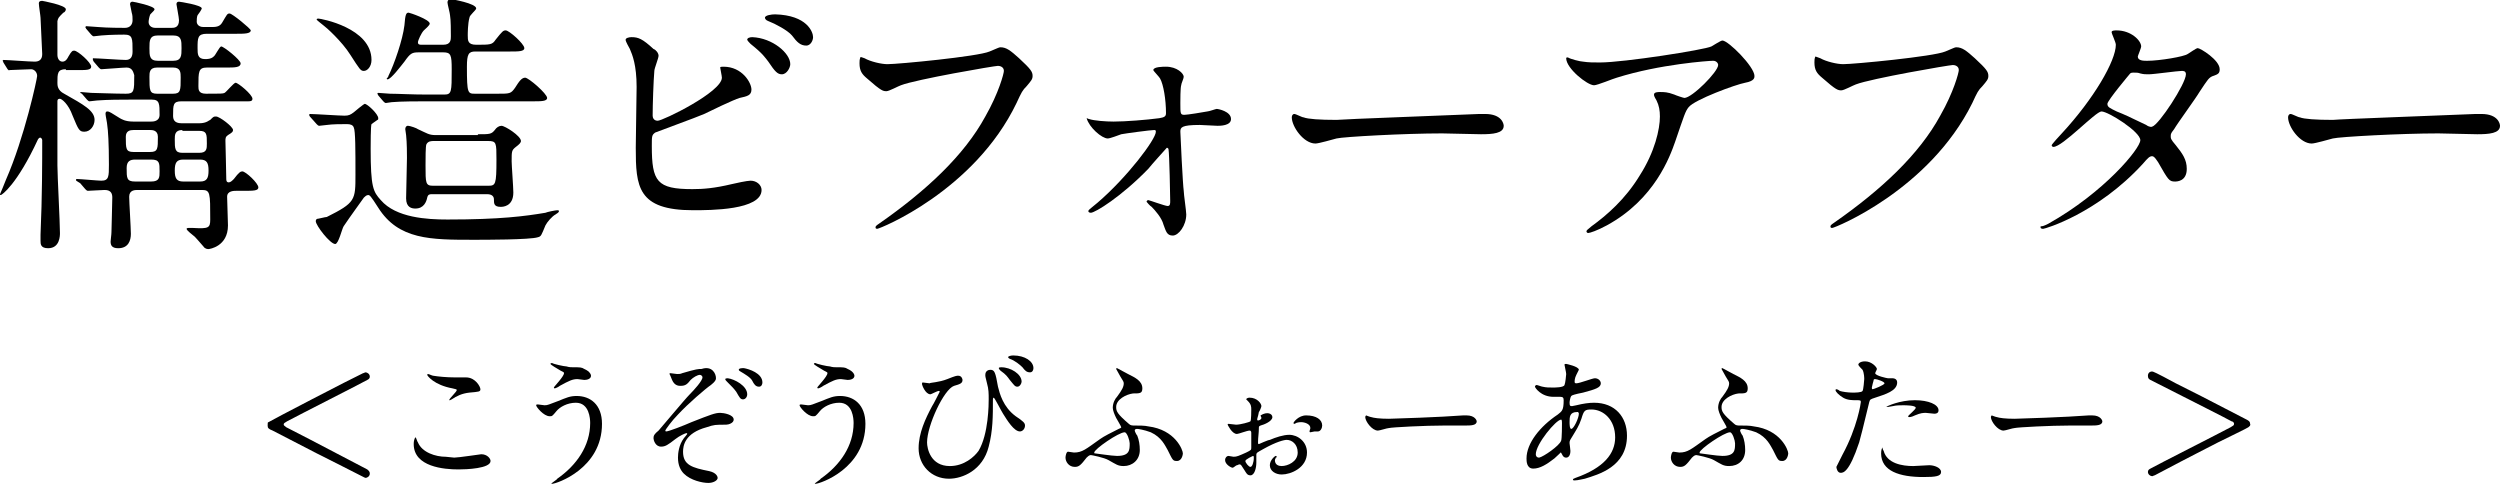 <?xml version="1.0" encoding="utf-8"?>
<!-- Generator: Adobe Illustrator 27.3.1, SVG Export Plug-In . SVG Version: 6.00 Build 0)  -->
<svg version="1.1" id="レイヤー_1" xmlns="http://www.w3.org/2000/svg" xmlns:xlink="http://www.w3.org/1999/xlink" x="0px"
	 y="0px" width="296.1px" height="57.3px" viewBox="0 0 296.1 57.3" style="enable-background:new 0 0 296.1 57.3;"
	 xml:space="preserve">
<g>
	<g>
		<path d="M7.8,8.2c-1,0-1,0.5-1,1.6c0,0.3,0,0.9,0.8,1.3c2.3,1.3,3.6,2,3.6,3.1c0,0.7-0.5,1.4-1.2,1.4c-0.6,0-0.7-0.2-1.4-1.9
			c-0.5-1.4-1.3-2-1.5-2c-0.1,0-0.3,0-0.3,0.3c0,1.1,0,6.4,0,7.6c0,1.2,0.3,6.7,0.3,8c0,0.3,0,1.8-1.4,1.8c-0.9,0-0.9-0.5-0.9-0.9
			c0-0.1,0-0.4,0-0.7c0.2-4.5,0.2-8.8,0.2-11.2c0-0.2-0.2-0.3-0.2-0.3c-0.2,0-0.2,0.1-0.3,0.2c-2.5,5.4-4.3,6.6-4.4,6.6
			c-0.1,0-0.1,0-0.1-0.1c0,0,0.6-1.4,0.7-1.7C2.9,16.3,4.4,9.3,4.4,9c0-0.5-0.4-0.8-0.7-0.8c-0.4,0-2.3,0.1-2.6,0.1
			C1.1,8.4,1,8.3,0.9,8.2L0.4,7.4c0-0.1-0.1-0.2-0.1-0.2s0.1-0.1,0.1-0.1c0.5,0,3.1,0.2,3.7,0.2c0.5,0,0.9-0.2,0.9-0.9
			c0-0.1-0.1-2.2-0.2-4.3c0-0.2-0.2-1.4-0.2-1.7c0-0.2,0.1-0.3,0.4-0.3c0,0,2.8,0.5,2.8,1c0,0.2-0.2,0.4-0.3,0.4
			c-0.6,0.6-0.6,0.6-0.7,1c0,0.2,0,2.7,0,4c0,0.4,0.2,0.8,0.6,0.8s0.6-0.4,0.7-0.6C8.5,6,8.6,6,8.8,6c0.4,0,2,1.4,2,1.9
			c0,0.4-0.6,0.4-1.5,0.4H7.8z M23.6,14.6c0.9,0,1.2-0.4,1.3-0.4c0.4-0.4,0.4-0.4,0.7-0.4c0.4,0,2,1.2,2,1.6c0,0.2-0.1,0.3-0.6,0.6
			c-0.3,0.2-0.3,0.4-0.3,0.7c0,0.4,0.1,3.7,0.1,4.5c0,0.4,0.2,0.4,0.3,0.4c0.2,0,0.4-0.2,0.6-0.4c0.6-0.8,0.8-0.9,1-0.9
			c0.4,0,1.9,1.4,1.9,1.9c0,0.4-0.6,0.4-1.7,0.4h-0.9c-0.3,0-1.1,0-1.1,0.7c0,0.5,0.1,2.9,0.1,3.4c0,2.5-2.2,2.8-2.3,2.8
			c-0.1,0-0.4,0-0.6-0.3c-0.2-0.2-1-1.2-1.2-1.3c-0.1-0.1-0.8-0.6-0.8-0.8c0-0.1,0.2-0.1,0.2-0.1c0.1,0,0.4,0,0.6,0c1.8,0.1,2,0,2-1
			c0-3.2,0-3.5-1-3.5h-7.6c-0.3,0-1,0-1,0.8c0,0.6,0.2,3.7,0.2,4.4c0,0.8-0.3,1.7-1.5,1.7c-0.8,0-0.9-0.4-0.9-0.8
			c0-0.2,0.1-0.8,0.1-1.1c0-0.4,0.1-3.4,0.1-4.1c0-0.4-0.1-0.9-0.9-0.9c-0.3,0-1.8,0.1-2,0.1c-0.1,0-0.2-0.1-0.3-0.2l-0.6-0.7
			C9,21.4,9,21.4,9,21.3c0-0.1,0.1-0.1,0.1-0.1c0.4,0,2.5,0.2,2.9,0.2c0.9,0,0.9-0.5,0.9-1.9c0-2.5-0.1-4.1-0.2-4.7
			c0-0.2-0.2-1.1-0.2-1.3c0-0.1,0-0.3,0.2-0.3c0.3,0,0.5,0.2,1.5,0.8c0.2,0.1,0.6,0.4,1.6,0.4h2.1c0.2,0,1,0,1-0.8
			c0-1.3,0-1.8-0.9-1.8h-2.7c-0.9,0-2.5,0-3.8,0.1c-0.1,0-0.9,0.1-0.9,0.1c-0.1,0-0.2-0.1-0.3-0.2l-0.6-0.7C9.5,11,9.5,11,9.5,11
			c0-0.1,0.1-0.1,0.1-0.1c0.2,0,1,0.1,1.2,0.1c0.3,0,2.9,0.1,4.1,0.1c1,0,1-0.3,1-2.2C15.8,8.6,15.7,8,15,8c-0.5,0-2.7,0.2-3,0.2
			c-0.1,0-0.2-0.1-0.3-0.2l-0.6-0.7c-0.1-0.2-0.1-0.2-0.1-0.2S11,6.9,11,6.9c0.6,0,3.3,0.2,3.9,0.2c0.6,0,0.8-0.4,0.8-1
			c0-1.6,0-2-1-2c-0.1,0-1.6,0-2.7,0.1c-0.1,0-0.9,0.1-0.9,0.1c-0.1,0-0.2-0.1-0.3-0.2l-0.6-0.7c-0.1-0.2-0.1-0.2-0.1-0.2
			s0.1-0.1,0.1-0.1c0.2,0,1.2,0.1,1.4,0.1c1.1,0.1,3,0.1,3.2,0.1c0.6,0,0.9-0.4,0.9-0.9c0-0.3,0-0.6-0.1-0.9c0-0.1-0.2-0.9-0.2-1
			c0-0.2,0.1-0.3,0.3-0.3c0.1,0,2.6,0.5,2.6,0.9c0,0.1-0.1,0.2-0.5,0.6c-0.1,0.2-0.2,0.7-0.2,0.9c0,0.4,0.3,0.7,0.8,0.7h1.9
			c0.3,0,0.9,0,0.9-0.9c0-0.3-0.3-1.8-0.3-1.9c0-0.2,0.1-0.3,0.3-0.3c0.1,0,2.7,0.4,2.7,0.8c0,0.1-0.4,0.7-0.5,0.8
			c-0.1,0.2-0.1,0.6-0.1,0.8c0,0.1,0.1,0.6,0.8,0.6H25c0.5,0,1,0,1.3-0.5c0.6-1,0.6-1.1,0.9-1.1c0.3,0,2.5,1.8,2.5,2
			c0,0.4-0.8,0.4-1.7,0.4h-3.5c-1.1,0-1.1,0.5-1.1,1.7c0,0.7,0,1.3,0.9,1.3c0.2,0,0.7,0,1-0.3c0.2-0.1,0.7-1.2,0.9-1.2
			c0.3,0,2.3,1.6,2.3,2C28.5,8,27.8,8,26.8,8h-2.3c-1,0-1,0.5-1,2.2c0,0.4,0,0.9,0.9,0.9c1.8,0,2,0,2.2-0.1c0.2-0.1,1.1-1.2,1.3-1.2
			c0.3,0,2,1.4,2,1.9c0,0.3-0.3,0.3-0.5,0.3c-0.2,0-1,0-1.2,0h-6.7c-1,0-1,0.4-1,1.7c0,0.4,0.1,0.9,1,0.9H23.6z M15.8,15.4
			c-0.4,0-0.9,0.1-0.9,0.8c0,1.4,0,1.8,0.9,1.8h2c0.9,0,0.9-0.4,0.9-1.8c0-0.8-0.7-0.8-0.9-0.8H15.8z M16,18.9c-0.6,0-1,0.2-1,1
			c0,1.2,0,1.6,1,1.6h1.9c1,0,1-0.5,1-1.2c0-1,0-1.4-1-1.4H16z M18.7,4.2c-1,0-1,0.6-1,1.5c0,0.9,0,1.5,1,1.5h1.8c1,0,1-0.6,1-1.5
			c0-0.9,0-1.5-1-1.5H18.7z M18.6,8c-0.9,0-0.9,0.6-0.9,1.1c0,1.6,0,2,0.9,2h1.9c0.9,0,0.9-0.4,0.9-1.9c0-0.6,0-1.2-0.9-1.2H18.6z
			 M21.6,15.4c-0.9,0-0.9,0.6-0.9,1.1c0,1.1,0,1.6,0.9,1.6h2c0.9,0,0.9-0.5,0.9-1.1c0-1.1,0-1.5-0.9-1.5H21.6z M21.7,18.9
			c-0.8,0-1,0.4-1,1.3s0.2,1.3,1,1.3h2c0.8,0,1-0.4,1-1.3c0-0.9-0.2-1.3-1-1.3H21.7z"/>
		<path d="M36.7,13.8c-0.1-0.2-0.1-0.2-0.1-0.2s0.1-0.1,0.1-0.1c0.6,0,3.5,0.2,4.1,0.2c0.5,0,0.7-0.1,1.1-0.4c0.1-0.1,1.2-1,1.3-1
			c0.3,0,1.6,1.2,1.6,1.7c0,0.1,0,0.2-0.1,0.2c-0.1,0.1-0.6,0.4-0.7,0.5c-0.1,0.2-0.1,2.5-0.1,2.9c0,4.6,0.3,5.1,1.2,6.1
			c1.8,2.1,5.5,2.3,7.9,2.3c6.3,0,9.2-0.4,11.6-0.8c0.2-0.1,1.2-0.3,1.4-0.3c0.1,0,0.2,0,0.2,0.1c0,0.2-0.3,0.3-0.4,0.4
			c-0.4,0.2-1,0.9-1.2,1.3c-0.5,1.2-0.5,1.3-0.9,1.4c-0.9,0.3-6.3,0.3-7.6,0.3c-5.1,0-8.9,0-11.3-3.8c-0.9-1.4-1-1.5-1.2-1.5
			c-0.2,0-0.4,0.2-0.5,0.3c-0.2,0.3-1.6,2.2-2.4,3.4c-0.2,0.3-0.6,2.1-1,2.1c-0.6,0-2.3-2.2-2.3-2.7c0-0.2,0.1-0.3,0.3-0.3
			c0.1,0,0.8-0.2,1-0.2c3.4-1.7,3.4-2,3.4-5c0-2.9,0-5.2-0.2-5.6c-0.1-0.3-0.4-0.4-0.8-0.4c-0.7,0-1.7,0-2.4,0.1
			c-0.1,0-0.9,0.1-0.9,0.1c-0.1,0-0.2-0.1-0.3-0.2L36.7,13.8z M43.1,8.4c-0.4,0-0.5-0.2-1.6-1.9c-1-1.6-2.9-3.3-3.2-3.5
			c-0.1-0.1-0.8-0.6-0.8-0.7c0-0.1,0.2-0.1,0.2-0.1C38,2.2,44,3.3,44,7.1C44,7.9,43.5,8.4,43.1,8.4z M49.6,6.2c-0.8,0-1,0.1-1.7,1.1
			c-0.4,0.5-1.6,2.1-2,2.1c-0.1,0-0.1-0.1-0.1-0.1C45.9,9.2,46,9.1,46,9c0.7-1.4,1.7-4.3,1.9-6c0.1-1.3,0.2-1.5,0.5-1.5
			c0.1,0,2.5,0.8,2.5,1.3c0,0.2-0.6,0.7-0.7,0.8c-0.3,0.3-0.7,1.2-0.7,1.4c0,0.3,0.2,0.3,0.5,0.3h2.5c0.9,0,0.9-0.6,0.9-1
			c0-0.5,0-2-0.1-2.5c0-0.2-0.3-1.3-0.3-1.5c0-0.3,0.2-0.4,0.4-0.4c0.1,0,3,0.5,3,1.1c0,0.2-0.8,0.8-0.8,1.1
			c-0.2,0.7-0.2,1.9-0.2,2.1c0,0.6,0,1.1,1,1.1c1.7,0,1.9,0,2.3-0.6c0.8-1,0.9-1.1,1.2-1.1c0.4,0,2.2,1.6,2.2,2.1
			c0,0.4-0.7,0.4-1.7,0.4h-4.1c-0.8,0-1,0.3-1,1.8c0,3.2,0.1,3.2,1,3.2h2.6c1.5,0,1.6,0,2.1-0.7c0.5-0.8,0.8-1.2,1.2-1.2
			c0.4,0,2.6,1.9,2.6,2.4c0,0.4-0.7,0.4-1.7,0.4H50.4c-0.8,0-2.9,0-4,0.1c-0.1,0-0.6,0.1-0.7,0.1c-0.1,0-0.2-0.1-0.3-0.2l-0.6-0.7
			c-0.1-0.2-0.1-0.2-0.1-0.2c0-0.1,0.1-0.1,0.1-0.1c0.2,0,1.2,0.1,1.4,0.1c0.9,0,2.6,0.1,4.4,0.1h2c0.9,0,0.9-0.3,0.9-3
			c0-1.7-0.1-2-1-2H49.6z M56.6,15.9c1.4,0,1.6,0,2-0.5c0.2-0.3,0.5-0.5,0.8-0.5c0.4,0,2.3,1.2,2.3,1.8c0,0.2-0.2,0.4-0.6,0.7
			c-0.5,0.4-0.5,0.5-0.5,1.7c0,0.5,0.2,3.1,0.2,3.7c0,1.7-1.3,1.7-1.5,1.7c-0.8,0-0.8-0.4-0.8-0.9c0-0.3-0.2-0.6-0.8-0.6h-6.5
			c-0.3,0-0.5,0-0.6,0.4c-0.1,0.5-0.4,1.3-1.4,1.3c-0.4,0-1.1-0.1-1.1-1.2c0-0.7,0.1-4,0.1-4.8c0-0.4,0-1.8-0.1-2.7
			c0-0.1-0.1-0.6-0.1-0.7c0-0.2,0.1-0.4,0.3-0.4c0.3,0,1.1,0.3,1.2,0.4c1.1,0.5,1.3,0.7,2.1,0.7H56.6z M51.4,16.7
			c-0.3,0-0.7,0-0.9,0.4c-0.1,0.2-0.1,1.7-0.1,2.5c0,2.1,0,2.4,0.9,2.4h6.5c0.9,0,1-0.1,1-3.1c0-2,0-2.2-1-2.2H51.4z"/>
		<path d="M77.4,5.8C77.7,5.9,78,6.3,78,6.6s-0.5,1.5-0.5,1.8c-0.1,1.1-0.2,4-0.2,5.3c0,0.2,0.1,0.6,0.6,0.6c0.6,0,7.6-3.4,7.6-5.1
			c0-0.2-0.2-1.1-0.2-1.2c0-0.1,0.2-0.1,0.4-0.1c2.2,0,3.3,1.9,3.3,2.7c0,0.7-0.5,0.8-1.4,1c-0.7,0.2-3.6,1.6-4.2,1.9
			c-0.9,0.4-5.6,2.1-5.8,2.2c-0.4,0.3-0.4,0.4-0.4,1.6c0,4.2,0.6,5.1,4.8,5.1c1.3,0,2.6-0.1,4.7-0.6c0.4-0.1,1.8-0.4,2.2-0.4
			c0.7,0,1.3,0.5,1.3,1.1c0,2.4-6.1,2.4-8.1,2.4c-6.6,0-6.8-2.8-6.8-7.4c0-1.2,0.1-6.2,0.1-7.2c0-2.6-0.5-3.8-0.8-4.5
			c-0.5-0.9-0.5-1-0.5-1.1c0-0.2,0.4-0.3,0.7-0.3C75.6,4.4,76.1,4.6,77.4,5.8z M93.6,7.6c0,0.4-0.4,1.2-1,1.2
			c-0.5,0-0.8-0.3-1.6-1.5c-0.4-0.5-0.6-0.9-2.1-2.1c-0.1-0.1-0.4-0.4-0.4-0.5c0-0.2,0.3-0.3,0.6-0.3C91.5,4.5,93.6,6.3,93.6,7.6z
			 M96.3,4.4c0,0.4-0.3,1-0.8,1c-0.7,0-1.1-0.4-1.7-1.2c-0.5-0.6-2-1.4-2.8-1.7c-0.3-0.1-0.4-0.3-0.4-0.4c0-0.3,0.8-0.4,1.2-0.4
			C95.6,1.8,96.3,3.8,96.3,4.4z"/>
		<path d="M102.4,6.9c0.7,0.4,2,0.7,2.7,0.7c1.3,0,10.7-0.9,12.1-1.5c1-0.4,1.1-0.5,1.3-0.5c0.7,0,1.2,0.4,2.2,1.3
			c1.4,1.3,1.6,1.6,1.6,2.1c0,0.4-0.2,0.6-0.7,1.2c-0.5,0.5-0.6,0.7-1.2,2c-5,10.4-16.2,14.9-16.5,14.9c-0.2,0-0.2-0.1-0.2-0.2
			c0-0.1,0.1-0.2,0.4-0.4c5.6-3.9,10.1-8.1,12.6-12.7c1.6-2.8,2.2-5.1,2.2-5.4c0-0.5-0.5-0.6-0.7-0.6c-0.4,0-9.7,1.6-11.5,2.3
			c-0.3,0.1-1.4,0.7-1.7,0.7c-0.4,0-0.6,0-2.3-1.5c-0.6-0.5-0.9-0.9-0.9-1.8c0-0.3,0-0.4,0.1-0.7C101.9,6.7,102.1,6.8,102.4,6.9z"/>
		<path d="M129,14.1c0.6,0.2,2,0.3,2.9,0.3c1.4,0,3.9-0.2,5.4-0.4c0.6-0.1,0.8-0.2,0.8-0.6c0-1.6-0.3-3.4-0.7-4.1
			c-0.1-0.2-0.8-0.9-0.8-1c0-0.4,1.2-0.4,1.5-0.4c1.3,0,2.1,0.8,2.1,1.2c0,0.2-0.3,0.8-0.3,1c-0.1,0.3-0.1,1.8-0.1,2.1
			c0,1.3,0,1.4,0.5,1.4c0.3,0,2.2-0.3,2.7-0.4c0.2,0,1-0.3,1.1-0.3c0.2,0,1.7,0.3,1.7,1.2c0,0.8-1.3,0.8-1.6,0.8s-1.8-0.1-2.1-0.1
			c-2.2,0-2.3,0.3-2.3,0.8c0,0.4,0.3,6.4,0.4,7c0,0.4,0.3,2.4,0.3,2.8c0,1.3-0.9,2.5-1.6,2.5c-0.7,0-0.8-0.5-1.1-1.3
			c-0.2-0.8-1-1.7-1.4-2.1c-0.2-0.1-0.6-0.6-0.6-0.6c0-0.1,0.1-0.2,0.2-0.2c0.1,0,2,0.7,2.3,0.7s0.3-0.3,0.3-0.6
			c0-0.5-0.1-5.6-0.2-6.1c0-0.1-0.1-0.2-0.2-0.2c0,0-1.9,2.1-2.2,2.5c-3.2,3.3-6.3,5.2-6.8,5.2c-0.2,0-0.3-0.1-0.3-0.2
			c0-0.1,0.1-0.2,1.1-1c3.5-3,6.9-7.5,6.9-8.4c0-0.2-0.1-0.2-0.2-0.2c-0.4,0-3.4,0.4-3.9,0.5c-0.3,0.1-1.3,0.5-1.6,0.5
			c-0.7,0-2.2-1.3-2.5-2.4C128.8,14,128.9,14.1,129,14.1z"/>
		<path d="M175.2,13.5c0.2,0,0.5,0,0.7,0c2,0,2.2,1.2,2.2,1.4c0,0.9-1.3,1-2.7,1c-0.7,0-3.9-0.1-4.6-0.1c-4.4,0-11.7,0.4-12.5,0.6
			c-0.4,0.1-2.1,0.6-2.5,0.6c-1.4,0-2.8-2-2.8-3.1c0-0.2,0.1-0.4,0.3-0.4c0.2,0,0.9,0.4,1.1,0.4c0.5,0.2,1.9,0.3,3.9,0.3
			C159.4,14.1,170.6,13.7,175.2,13.5z"/>
		<path d="M187.5,7.3c0.6,0.1,1.3,0.1,2,0.1c2.8,0,12.4-1.5,13.2-1.9c0.2-0.1,1.1-0.7,1.3-0.7c0.7,0,3.8,3.1,3.8,4.2
			c0,0.2,0,0.6-1.1,0.8c-1.1,0.2-6,2-6.7,2.9c-0.4,0.5-0.5,0.9-1.6,4.1c-0.6,1.7-2.4,6.8-8.1,9.9c-1.1,0.6-2,0.9-2.2,0.9
			c-0.1,0-0.2-0.1-0.2-0.2c0-0.1,0.1-0.2,0.6-0.6c1.8-1.3,4-3.2,5.7-6c1.8-2.8,2.4-5.5,2.4-7c0-0.7-0.1-1.3-0.4-1.9
			c-0.3-0.5-0.3-0.6-0.3-0.7c0-0.3,0.5-0.3,0.7-0.3c0.5,0,0.9,0,1.7,0.3c0.2,0.1,1.1,0.4,1.2,0.4c0.9,0,4-3.1,4-3.9
			c0-0.2-0.2-0.5-0.6-0.5c-0.5,0-6.3,0.4-11.4,2c-0.4,0.1-2.3,0.9-2.7,0.9c-0.8,0-3.3-2-3.3-3.2c0-0.1,0.1-0.1,0.2-0.1
			C186,7,187.2,7.3,187.5,7.3z"/>
		<path d="M215.6,6.9c0.7,0.4,2,0.7,2.7,0.7c1.3,0,10.7-0.9,12.1-1.5c1-0.4,1.1-0.5,1.3-0.5c0.7,0,1.2,0.4,2.2,1.3
			c1.4,1.3,1.6,1.6,1.6,2.1c0,0.4-0.2,0.6-0.7,1.2c-0.5,0.5-0.6,0.7-1.2,2C228.5,22.5,217.3,27,217,27c-0.2,0-0.2-0.1-0.2-0.2
			c0-0.1,0.1-0.2,0.4-0.4c5.6-3.9,10.1-8.1,12.6-12.7c1.6-2.8,2.2-5.1,2.2-5.4c0-0.5-0.5-0.6-0.7-0.6c-0.4,0-9.7,1.6-11.5,2.3
			c-0.3,0.1-1.4,0.7-1.7,0.7c-0.4,0-0.6,0-2.3-1.5c-0.6-0.5-0.9-0.9-0.9-1.8c0-0.3,0-0.4,0.1-0.7C215.1,6.7,215.3,6.8,215.6,6.9z"/>
		<path d="M242.6,26.5c6.6-3.7,10.9-8.9,10.9-9.9c0-1-3.8-3.4-4.6-3.4c-0.7,0-4.6,4.2-5.7,4.2c-0.1,0-0.2-0.1-0.2-0.2
			c0-0.1,1-1.2,1.2-1.4c3.8-4.1,6.4-8.6,6.4-10.5c0-0.3-0.5-1.3-0.5-1.5c0-0.2,0.4-0.2,0.6-0.2c1.7,0,2.9,1.2,2.9,1.9
			c0,0.2-0.4,1.1-0.4,1.2c0,0.5,0.7,0.5,1.1,0.5c1.5,0,4.4-0.5,4.8-0.8c0.2-0.1,1-0.7,1.2-0.7c0.3,0,2.6,1.4,2.6,2.5
			c0,0.5-0.2,0.6-0.8,0.8c-0.5,0.2-0.6,0.4-1.6,1.9c-0.4,0.7-2.6,3.7-3,4.4c-0.3,0.4-0.4,0.5-0.4,0.8c0,0.3,0,0.4,0.6,1.1
			c0.8,1,1.3,1.7,1.3,2.8c0,1.5-1.2,1.5-1.4,1.5c-0.7,0-0.8-0.2-2-2.3c-0.1-0.1-0.4-0.7-0.7-0.7c-0.3,0-0.5,0.2-1.1,0.9
			c-5.4,5.9-11.6,7.7-11.8,7.7c-0.1,0-0.4,0-0.3-0.3C241.9,26.8,242,26.8,242.6,26.5z M258.9,8.8c0-0.4-0.3-0.4-0.5-0.4
			c-0.5,0-3.3,0.4-3.9,0.4c-0.4,0-0.6,0-1-0.1c-0.3-0.1-0.4-0.1-0.8-0.1c-0.1,0-0.3,0-0.4,0.1c0,0-2.7,3.2-2.7,3.6
			c0,0.4,0.3,0.5,1.1,0.9c1,0.4,1.2,0.5,3.5,1.6c0.1,0.1,0.5,0.3,0.7,0.2C255.7,14.8,258.9,9.9,258.9,8.8z"/>
		<path d="M293.2,13.5c0.2,0,0.5,0,0.7,0c2,0,2.2,1.2,2.2,1.4c0,0.9-1.3,1-2.7,1c-0.7,0-3.9-0.1-4.6-0.1c-4.4,0-11.7,0.4-12.5,0.6
			c-0.4,0.1-2.1,0.6-2.5,0.6c-1.4,0-2.8-2-2.8-3.1c0-0.2,0.1-0.4,0.3-0.4s0.9,0.4,1.1,0.4c0.5,0.2,1.9,0.3,3.9,0.3
			C277.3,14.1,288.5,13.7,293.2,13.5z"/>
	</g>
</g>
<g>
	<g>
		<path d="M31.8,50c0.1-0.1,9.9-5.2,11.2-5.8c0.1,0,0.2-0.1,0.3-0.1c0.2,0,0.5,0.2,0.5,0.5c0,0.2-0.1,0.3-0.3,0.4
			c-0.7,0.4-8.2,4.2-9.5,4.9c-0.3,0.2-0.4,0.2-0.4,0.4c0,0.1,0.2,0.2,0.3,0.3c0.8,0.4,3.7,1.9,9.6,5c0.1,0.1,0.3,0.2,0.3,0.5
			s-0.3,0.5-0.5,0.5c-0.1,0-0.4-0.2-2.8-1.4c-2.4-1.2-3-1.5-8.2-4.2c-0.5-0.2-0.6-0.3-0.6-0.6C31.7,50.1,31.7,50,31.8,50z"/>
		<path d="M53.8,54.2c0.5,0,3.1-0.4,3.2-0.4c0.7,0,1.1,0.5,1.1,0.8c0,0.9-2.9,1-3.8,1c-1.7,0-5.3-0.3-5.3-3c0-0.6,0.2-0.8,0.2-0.8
			c0.1,0,0.2,0.5,0.3,0.6c0.5,1.2,2.1,1.7,3.3,1.7C52.9,54.1,53.7,54.2,53.8,54.2z M53.9,44.7c0.2,0,1.2,0,1.3,0
			c1.1,0,1.7,1.1,1.7,1.4c0,0.3-0.2,0.3-1.3,0.4c-0.9,0.1-1.5,0.4-2.1,0.8c-0.2,0.1-0.2,0.1-0.2,0.1c0,0-0.1,0-0.1,0
			c0-0.2,0.9-1,0.9-1.2c0-0.1-0.1-0.1-0.5-0.2c-2.2-0.4-3-1.5-3-1.6c0-0.1,0.1-0.1,0.1-0.1c0.1,0,0.5,0.2,0.6,0.2
			C51.9,44.6,52.9,44.7,53.9,44.7z"/>
		<path d="M71.3,50.2c0,5.3-5.4,7.1-5.9,7.1c0,0-0.1,0-0.1,0c0-0.1,0.7-0.5,0.7-0.6c2.3-1.6,3.9-3.9,3.9-6.6c0-0.5-0.1-2.4-1.7-2.4
			c-1,0-1.9,0.5-2.3,1c-0.5,0.6-0.5,0.6-0.8,0.6c-0.7,0-1.6-1.1-1.6-1.3c0-0.1,0.1-0.1,0.2-0.1c0.1,0,0.7,0.1,0.8,0.1
			c0.4,0,0.5-0.1,1.6-0.5c1-0.4,1.4-0.6,2.2-0.6C69.9,46.9,71.3,47.9,71.3,50.2z M67.1,43.4c0.3,0.1,0.6,0.1,0.8,0.1
			c0.8,0,1,0,1.3,0.2c0.7,0.3,0.8,0.7,0.8,0.8c0,0.4-0.5,0.5-0.8,0.5c-0.1,0-0.7-0.1-0.8-0.1c-0.6,0-1,0.2-2.1,0.8
			c-0.1,0.1-0.5,0.3-0.6,0.3c0,0-0.1,0-0.1-0.1c0-0.1,1.2-1.3,1.2-1.7c0-0.1,0-0.1-0.4-0.3c-0.5-0.3-1.2-0.7-1.2-0.8
			s0.1-0.1,0.2-0.1C65.5,43.1,66.8,43.4,67.1,43.4z"/>
		<path d="M84.8,44.8c0,0.2-0.1,0.4-0.6,0.8c-0.6,0.4-2.7,2.2-3.9,3.5c-0.7,0.7-1.5,1.8-1.5,1.9c0,0.1,0.1,0.1,0.1,0.1
			c0.3,0,2.1-0.7,3-1.1c2.3-0.9,2.8-1.1,3.4-1.1c0.4,0,1.6,0.2,1.6,0.8c0,0.4-0.6,0.6-0.9,0.6c-1.3,0-1.4,0-2.3,0.3
			c-2.6,0.7-2.8,2.2-2.8,2.9c0,1.6,1.1,1.9,3.1,2.3c0.9,0.2,1,0.7,1,0.8c0,0.3-0.5,0.6-1.1,0.6c-0.7,0-2.1-0.3-2.9-1.1
			c-0.4-0.4-0.7-1-0.7-1.9c0-0.5,0.1-1.5,0.7-2.3c0.1-0.1,0.4-0.5,0.4-0.5s0-0.1-0.1-0.1c-0.1,0-0.8,0.3-1.3,0.7
			c-0.9,0.7-1.2,0.9-1.7,0.9c-0.7,0-0.9-0.8-0.9-1c0-0.3,0.1-0.5,0.6-0.9c0.2-0.2,3.1-3.7,3.7-4.3c0.5-0.5,1.5-1.6,1.5-2
			c0-0.2-0.2-0.3-0.3-0.3c-0.3,0-0.8,0.3-1.1,0.6c-0.4,0.5-0.6,0.7-1.2,0.7c-0.2,0-0.7,0-1-0.7c-0.1-0.3-0.3-0.7-0.3-0.7
			c0-0.1,0-0.1,0.1-0.1c0.1,0,0.7,0.1,0.8,0.1c0.2,0,0.4,0,0.6-0.1c1.7-0.5,1.9-0.5,2.3-0.5C84.3,43.3,84.8,44.2,84.8,44.8z
			 M88.5,46.7c0,0.3-0.2,0.6-0.5,0.6c-0.3,0-0.4-0.2-0.8-0.9c-0.3-0.4-0.4-0.5-1.1-1.2c-0.1-0.1-0.2-0.2-0.2-0.3
			c0-0.1,0.3-0.1,0.3-0.1C87,44.9,88.5,45.7,88.5,46.7z M90.3,45.3c0,0.2-0.1,0.5-0.4,0.5c-0.4,0-0.6-0.3-0.8-0.7
			c-0.2-0.4-0.9-0.8-1.4-1.1c-0.2-0.1-0.2-0.2-0.2-0.2c0-0.2,0.4-0.2,0.6-0.2C88.7,43.7,90.3,44.2,90.3,45.3z"/>
		<path d="M102.5,50.2c0,5.3-5.4,7.1-5.9,7.1c0,0-0.1,0-0.1,0c0-0.1,0.7-0.5,0.7-0.6c2.3-1.6,3.9-3.9,3.9-6.6c0-0.5-0.1-2.4-1.7-2.4
			c-1,0-1.9,0.5-2.3,1c-0.5,0.6-0.5,0.6-0.8,0.6c-0.7,0-1.6-1.1-1.6-1.3c0-0.1,0.1-0.1,0.2-0.1c0.1,0,0.7,0.1,0.8,0.1
			c0.4,0,0.5-0.1,1.6-0.5c1-0.4,1.4-0.6,2.2-0.6C101.1,46.9,102.5,47.9,102.5,50.2z M98.3,43.4c0.3,0.1,0.6,0.1,0.8,0.1
			c0.8,0,1,0,1.3,0.2c0.7,0.3,0.8,0.7,0.8,0.8c0,0.4-0.5,0.5-0.8,0.5c-0.1,0-0.7-0.1-0.8-0.1c-0.6,0-1,0.2-2.1,0.8
			C97.4,45.8,97,46,96.9,46c0,0-0.1,0-0.1-0.1c0-0.1,1.2-1.3,1.2-1.7c0-0.1,0-0.1-0.4-0.3c-0.5-0.3-1.2-0.7-1.2-0.8s0.1-0.1,0.2-0.1
			C96.7,43.1,98,43.4,98.3,43.4z"/>
		<path d="M112.2,44.9c1-0.4,1.1-0.4,1.3-0.4c0.4,0,0.5,0.4,0.5,0.5c0,0.4-0.3,0.5-1,0.7c-1.2,0.4-3.2,4.7-3.2,6.7
			c0,0.7,0.4,2.8,2.7,2.8c1.7,0,2.9-1.1,3.4-1.8c1.2-2,1.2-5.6,1.2-6.1c0-0.7,0-1.2-0.2-1.9c-0.2-0.8-0.2-0.8-0.2-1
			c0-0.5,0.4-0.6,0.6-0.6c0.5,0,0.6,0.3,0.9,2c0.2,0.8,0.6,2.4,2.1,3.5c0.9,0.6,1.1,0.8,1.1,1.1c0,0.4-0.3,0.7-0.6,0.7
			c-0.7,0-1.5-1.3-2-2.1c-0.2-0.3-1-1.9-1.1-1.9c-0.1,0-0.1,0.2-0.1,0.2c0,2,0,3.7-0.5,5.6c-0.7,2.8-3.1,3.8-4.7,3.8
			c-2.1,0-3.6-1.6-3.6-3.6c0-1.8,0.8-3.5,1.6-5c0.1-0.1,0.9-1.7,0.9-1.7c0-0.1-0.1-0.1-0.1-0.1c-0.2,0-0.9,0.4-1,0.4
			c-0.6,0-1-1.1-1-1.2c0-0.1,0-0.2,0.1-0.2c0.1,0,0.7,0.1,0.8,0.1C110.2,45.3,111.2,45.3,112.2,44.9z M121,45.2
			c0,0.2-0.2,0.6-0.5,0.6c-0.3,0-0.4-0.2-0.9-0.8c-0.3-0.4-0.4-0.6-1.1-1.1c-0.1-0.1-0.2-0.2-0.2-0.3c0-0.1,0.2-0.1,0.3-0.1
			C119.7,43.5,121,44.3,121,45.2z M122.4,43.6c0,0.2-0.1,0.5-0.4,0.5c-0.4,0-0.6-0.2-0.9-0.6c-0.3-0.3-0.9-0.8-1.5-1
			c-0.2-0.1-0.2-0.2-0.2-0.2c0-0.1,0.3-0.2,0.6-0.2C121.4,42.1,122.4,42.8,122.4,43.6z"/>
		<path d="M133.6,44.3c0.8,0.4,1.7,0.8,1.7,1.7c0,0.6-0.3,0.6-1.1,0.6c-0.8,0.1-2,0.7-2,1.6c0,0.5,0.1,0.8,1.5,2
			c0.2,0.2,0.4,0.2,0.7,0.2c0.5,0,1.2,0,1.6,0.1c3.2,0.4,4.1,2.8,4.1,3.2c0,0.1-0.1,0.9-0.7,0.9c-0.5,0-0.5-0.1-1.1-1.3
			c-0.3-0.5-0.7-1.5-2-2.1c-0.8-0.3-1.5-0.4-1.6-0.4c-0.1,0-0.3,0-0.3,0.2c0,0.1,0.2,0.5,0.3,0.6c0.2,0.5,0.3,1.1,0.3,1.7
			c0,1.2-0.9,1.9-1.9,1.9c-0.7,0-0.9-0.2-1.8-0.7c-0.5-0.3-2-0.6-2.1-0.6c-0.2,0-0.4,0.2-0.5,0.3c-0.7,0.9-0.9,1.1-1.4,1.1
			c-0.7,0-1.1-0.6-1.1-1.1c0-0.2,0.1-0.7,0.3-0.7c0.1,0,0.6,0.1,0.7,0.1c1,0,1.4-0.4,3.1-1.6c0.4-0.3,1.4-0.8,2.2-1.2
			c0.2-0.1,0.3-0.1,0.3-0.2c0-0.1-0.5-0.9-0.6-1.1c-0.2-0.4-0.4-0.9-0.4-1.2c0-0.6,0.3-1.1,0.5-1.3c0.6-0.8,0.8-1.2,0.8-1.6
			c0-0.2-0.1-0.3-0.4-0.8c0,0-0.5-0.9-0.5-0.9s0-0.1,0.1-0.1C132.5,43.7,133.4,44.2,133.6,44.3z M133.2,51.2c-0.7,0-3.6,2-3.6,2.4
			c0,0.1,0,0.1,0.1,0.1c0.1,0,2,0.3,2.6,0.3c1.5,0,1.5-0.7,1.5-1.5C133.8,52.2,133.5,51.2,133.2,51.2z"/>
		<path d="M150.7,49.4c0,0.5-1,0.9-1.4,1c-0.2,0.1-0.2,0.1-0.2,0.3c0,0.6-0.1,1.1-0.1,1.7c0,0.1,0,0.2,0.1,0.2c0,0,1.1-0.5,1.3-0.5
			c0.7-0.3,1.6-0.6,2.3-0.6c1,0,2.1,0.8,2.1,2.1c0,1.8-1.9,2.6-3,2.6c-0.7,0-1.4-0.4-1.4-1.1c0-0.6,0.6-1.1,0.7-1.1s0.1,0,0.1,0.1
			s0,0.1-0.1,0.1c0,0.1-0.1,0.2-0.1,0.3c0,0.6,0.5,0.7,0.8,0.7c0.7,0,1.9-0.5,1.9-1.6c0-1-0.7-1.5-1.3-1.5c-0.3,0-1.2,0.2-2.8,1.1
			c-0.7,0.4-0.8,0.4-0.8,0.7c0,0.2,0,0.7,0,0.9c0,0.6-0.2,1.5-0.7,1.5c-0.4,0-0.5-0.3-0.7-0.6c-0.4-0.6-0.4-0.7-0.6-0.7
			c-0.1,0-0.2,0.1-0.3,0.1c-0.1,0-0.4,0.3-0.5,0.3c-0.2,0-0.9-0.4-0.9-0.9c0-0.3,0.2-0.5,0.4-0.5c0.1,0,0.5,0.1,0.6,0.1
			c0.4,0,0.6-0.1,1.5-0.5c0.6-0.3,0.6-0.3,0.6-0.6c0-0.3,0-1.4,0-1.7c0-0.1,0-0.3-0.2-0.3c-0.3,0-1.3,0.4-1.5,0.4
			c-0.6,0-1.1-1.1-1.1-1.1c0-0.1,0.1-0.1,0.1-0.1c0.1,0,0.8,0.1,0.9,0.1c0.5,0,1.6-0.3,1.7-0.4c0.1-0.1,0.1-1.3,0.1-1.4
			c0-0.3,0-0.6-0.4-1c-0.2-0.2-0.2-0.2-0.2-0.2c0-0.1,0.2-0.2,0.4-0.2c0.9,0,1.4,0.7,1.4,1c0,0.1-0.2,0.6-0.3,0.7
			c-0.1,0.6-0.2,0.7-0.2,0.9c0,0,0,0.1,0.1,0.1c0.1,0,0.4-0.1,0.4-0.3c0-0.1-0.1-0.2-0.1-0.3C150.1,48.7,150.7,49,150.7,49.4z
			 M147.5,54.6c0,0.2,0.4,0.7,0.6,0.7c0.2,0,0.4-0.5,0.4-1.1c0-0.1,0-0.2-0.1-0.2C148.4,54,147.5,54.4,147.5,54.6z M156.6,50.4
			c0,0.3-0.2,0.7-0.5,0.7c-0.1,0-0.4,0-0.4,0c-0.1,0-0.4,0.1-0.5,0.1c-0.1,0-0.1-0.1-0.1-0.1c0-0.1,0.1-0.3,0.1-0.4
			c0-0.5-0.7-0.7-1.1-0.7c-0.1,0-0.3,0-0.6,0.1c0,0-0.1,0.1-0.2,0.1c0,0-0.1,0-0.1-0.1c0-0.1,0.6-0.9,1.5-0.9
			C155.9,49.2,156.6,49.7,156.6,50.4z"/>
		<path d="M173.3,49.2c0.1,0,0.3,0,0.4,0c1,0,1.2,0.6,1.2,0.7c0,0.5-0.7,0.5-1.4,0.5c-0.4,0-2.1,0-2.4,0c-2.3,0-6.2,0.2-6.6,0.3
			c-0.2,0-1.1,0.3-1.3,0.3c-0.7,0-1.5-1.1-1.5-1.6c0-0.1,0.1-0.2,0.1-0.2s0.5,0.2,0.6,0.2c0.3,0.1,1,0.2,2.1,0.2
			C164.9,49.6,170.8,49.4,173.3,49.2z"/>
		<path d="M184.1,54.3c-0.9,0.7-1.7,1.2-2.5,1.2c-0.8,0-0.8-0.9-0.8-1.2c0-1.8,1.6-3.8,3.7-5.2c0.5-0.4,0.7-0.5,0.7-1.7
			c0-0.3-0.1-0.4-0.4-0.4c0,0-0.6,0-0.8,0c-1.5,0-2.2-1.1-2.2-1.2c0-0.1,0.1-0.2,0.2-0.2c0.1,0,0.6,0.2,0.7,0.2
			c0.4,0.1,0.8,0.1,1.2,0.1c0.3,0,1.3,0,1.4-0.3c0.1-0.2,0.2-1.2,0.2-1.3c0-0.2-0.2-1-0.2-1.1c0-0.1,0.1-0.1,0.2-0.1
			c0,0,1.5,0.3,1.5,0.7c0,0-0.3,0.6-0.3,0.6c-0.2,0.4-0.2,0.7-0.2,0.8c0,0.1,0,0.2,0.2,0.2c0.4,0,1.9-0.6,2.2-0.6
			c0.4,0,0.7,0.3,0.7,0.6c0,0.5-0.6,0.7-2.1,1.1c-1,0.2-1.3,0.3-1.4,0.4c-0.1,0.1-0.2,0.6-0.2,0.8c0,0.4,0.1,0.4,0.3,0.4
			c0.1,0,0.4-0.1,0.5-0.1c0.8-0.2,1.5-0.3,2.1-0.3c2.5,0,3.9,1.7,3.9,3.9c0,3.7-3.4,4.6-5,5.1c-0.1,0-0.8,0.2-1.2,0.2
			c-0.1,0-0.2,0-0.2-0.1c0-0.1,0.1-0.1,0.3-0.2c3.4-1.2,4.7-2.9,4.7-4.8c0-2.1-1.4-3.3-2.8-3.3c-0.8,0-0.9,0.1-1.2,1.1
			c-0.3,0.9-0.6,1.3-1.2,2.3c-0.2,0.3-0.2,0.4-0.2,0.6c0,0.1,0.1,0.7,0.1,0.9c0,0.5-0.2,0.8-0.5,0.8c-0.3,0-0.4-0.2-0.5-0.4
			c-0.1-0.2-0.1-0.2-0.2-0.2C184.9,53.6,184.4,54,184.1,54.3z M184.9,52.2c0.1-0.2,0.1-2,0.1-2.1c0-0.1,0-0.4-0.1-0.4
			c-0.6,0-3,2.9-3,4.1c0,0.2,0.1,0.4,0.4,0.4C182.8,54.1,184.7,52.8,184.9,52.2z M186.8,48.8c-0.9,0-0.9,0.6-0.9,1.2
			c0,0.2,0,0.8,0.2,0.8c0.3,0,0.9-1.3,0.9-1.8c0,0,0-0.1-0.1-0.2C187,48.8,186.9,48.8,186.8,48.8z"/>
		<path d="M205.3,44.3c0.8,0.4,1.7,0.8,1.7,1.7c0,0.6-0.3,0.6-1.1,0.6c-0.8,0.1-2,0.7-2,1.6c0,0.5,0.1,0.8,1.5,2
			c0.2,0.2,0.4,0.2,0.7,0.2c0.5,0,1.2,0,1.6,0.1c3.2,0.4,4.1,2.8,4.1,3.2c0,0.1-0.1,0.9-0.7,0.9c-0.5,0-0.5-0.1-1.1-1.3
			c-0.3-0.5-0.7-1.5-2-2.1c-0.8-0.3-1.5-0.4-1.6-0.4c-0.1,0-0.3,0-0.3,0.2c0,0.1,0.2,0.5,0.3,0.6c0.2,0.5,0.3,1.1,0.3,1.7
			c0,1.2-0.8,1.9-1.9,1.9c-0.7,0-0.9-0.2-1.8-0.7c-0.5-0.3-2-0.6-2.1-0.6c-0.2,0-0.4,0.2-0.5,0.3c-0.7,0.9-0.9,1.1-1.4,1.1
			c-0.7,0-1.1-0.6-1.1-1.1c0-0.2,0.1-0.7,0.3-0.7c0.1,0,0.6,0.1,0.7,0.1c1,0,1.4-0.4,3.1-1.6c0.4-0.3,1.4-0.8,2.2-1.2
			c0.2-0.1,0.3-0.1,0.3-0.2c0-0.1-0.5-0.9-0.6-1.1c-0.2-0.4-0.4-0.9-0.4-1.2c0-0.6,0.3-1.1,0.5-1.3c0.6-0.8,0.8-1.2,0.8-1.6
			c0-0.2-0.1-0.3-0.4-0.8c0,0-0.5-0.9-0.5-0.9s0-0.1,0.1-0.1C204.2,43.7,205.1,44.2,205.3,44.3z M204.9,51.2c-0.7,0-3.6,2-3.6,2.4
			c0,0.1,0,0.1,0.1,0.1c0.1,0,2,0.3,2.6,0.3c1.5,0,1.5-0.7,1.5-1.5C205.5,52.2,205.2,51.2,204.9,51.2z"/>
		<path d="M218.2,53.9c1.8-3.3,2.2-6.2,2.2-6.3c0-0.2-0.1-0.2-0.6-0.2c-0.4,0-1,0-1.5-0.3c-0.5-0.3-0.9-0.7-0.9-0.9
			c0-0.1,0.1-0.1,0.1-0.1c0.1,0,0.3,0.1,0.4,0.2c0.3,0.1,1,0.2,1.5,0.2c0.3,0,1.1,0,1.2-0.2c0.1-0.1,0.2-1.3,0.2-1.4
			c0-0.1,0-0.7-0.2-1.1c-0.1-0.1-0.5-0.5-0.5-0.6c0-0.2,0.3-0.4,0.8-0.4c0.8,0,1.4,0.7,1.4,0.9c0,0.1-0.2,0.4-0.2,0.5
			c0,0.3,1.4,0.6,1.5,0.6c0.1,0,0.4,0,0.5,0c0.1,0,0.6,0,0.6,0.5c0,1-1.4,1.4-2.6,1.8c-0.6,0.2-0.6,0.2-0.7,0.5
			c-0.9,3.7-0.9,3.7-1.2,4.8C219,56,218.3,56,218,56c-0.4,0-0.5-0.6-0.5-0.7C217.6,55.1,217.7,54.9,218.2,53.9z M221.8,46.1
			c0.1,0,1.4-0.5,1.4-0.7c0-0.2-0.9-0.5-1.1-0.5c-0.1,0-0.2,0-0.2,0.2c-0.1,0.3-0.1,0.4-0.2,0.8C221.7,46,221.7,46.1,221.8,46.1z
			 M223.1,53.4c0.4,1.5,2.2,1.8,3.5,1.8c0.3,0,1.6-0.1,1.9-0.1c0.6,0,1.4,0.3,1.4,0.8c0,0.5-0.6,0.6-2.1,0.6c-2.8,0-5-0.7-5-2.8
			c0-0.4,0.1-0.7,0.2-0.7C222.9,52.9,223,53.3,223.1,53.4z M226.8,47.4c1.6,0,2.8,0.5,2.8,1.2c0,0.4-0.4,0.4-0.5,0.4
			c-0.2,0-0.8-0.1-1-0.1c-0.3,0-0.6,0-1.3,0.3c-0.4,0.2-0.6,0.2-0.7,0.2c0,0-0.1,0-0.1-0.1c0-0.1,0.9-0.8,0.9-1
			c0-0.3-1.2-0.3-1.5-0.3c-0.4,0-0.8,0-1.2,0.1c-0.1,0-0.5,0.1-0.6,0.1c0,0-0.1,0-0.2,0C223.5,48.1,225,47.4,226.8,47.4z"/>
		<path d="M247.4,49.2c0.1,0,0.3,0,0.4,0c1,0,1.2,0.6,1.2,0.7c0,0.5-0.7,0.5-1.4,0.5c-0.4,0-2.1,0-2.4,0c-2.3,0-6.2,0.2-6.6,0.3
			c-0.2,0-1.1,0.3-1.3,0.3c-0.7,0-1.5-1.1-1.5-1.6c0-0.1,0.1-0.2,0.1-0.2s0.5,0.2,0.6,0.2c0.3,0.1,1,0.2,2.1,0.2
			C239,49.6,244.9,49.4,247.4,49.2z"/>
		<path d="M266.3,50.6c-0.1,0.1-2.4,1.2-3.6,1.8c-1.9,1-2.4,1.2-7.5,3.9c-0.1,0-0.2,0.1-0.3,0.1c-0.2,0-0.5-0.2-0.5-0.5
			c0-0.2,0.1-0.3,0.3-0.4c0.7-0.4,8.2-4.2,9.5-4.9c0.3-0.2,0.4-0.2,0.4-0.4s-0.2-0.3-0.3-0.3c-0.7-0.4-3.9-2-9.6-4.9
			c-0.2-0.1-0.3-0.2-0.3-0.5c0-0.3,0.2-0.5,0.5-0.5c0.1,0,0.4,0.1,2.8,1.4c2.4,1.2,3,1.5,8.2,4.2c0.4,0.2,0.6,0.3,0.6,0.6
			C266.6,50.4,266.4,50.5,266.3,50.6z"/>
	</g>
</g>
</svg>
